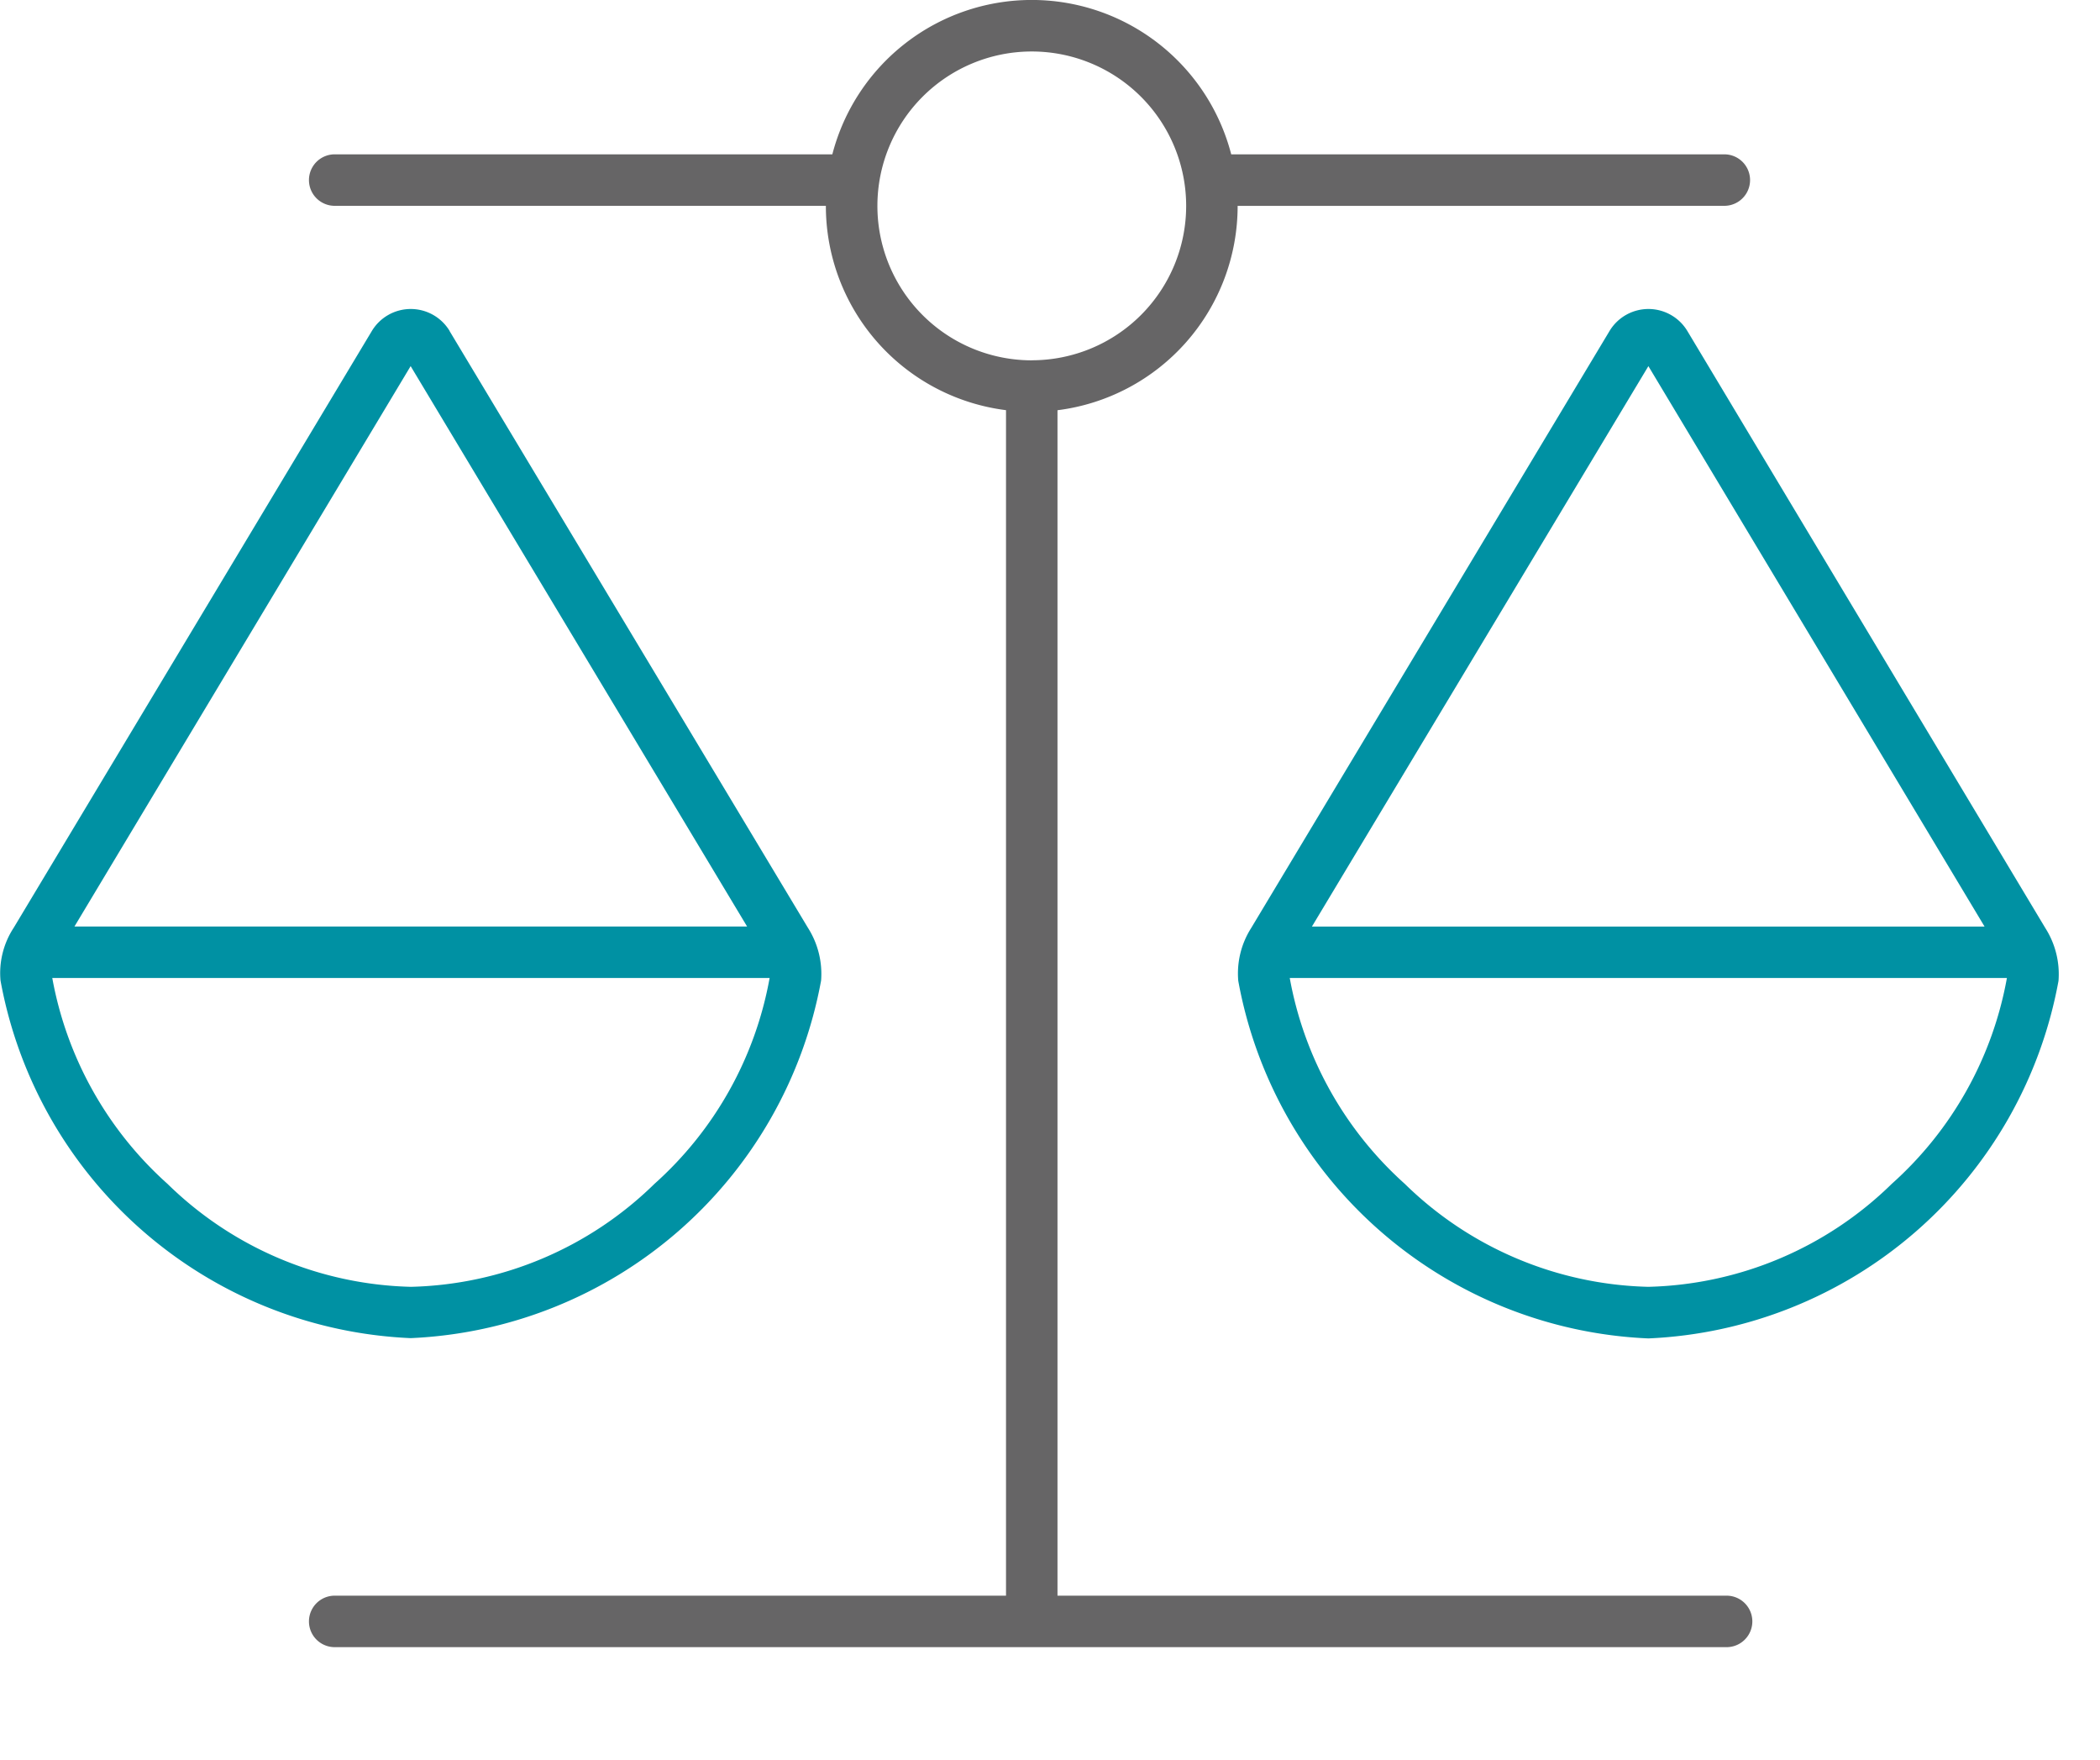 <svg xmlns="http://www.w3.org/2000/svg" xmlns:xlink="http://www.w3.org/1999/xlink" width="37" height="31" viewBox="0 0 37 31">
  <defs>
    <clipPath id="clip-legal">
      <rect width="37" height="31"/>
    </clipPath>
  </defs>
  <g id="legal" clip-path="url(#clip-legal)">
    <g id="Group_364" data-name="Group 364" transform="translate(-57 -1273.217)">
      <path id="Path_848" data-name="Path 848" d="M21.755,3.627a3.626,3.626,0,0,1-3.174,3.6V28.111H30.37a.453.453,0,1,1,0,.907H5.846a.453.453,0,0,1,0-.907H17.674V7.226a3.626,3.626,0,0,1-3.174-3.6H5.846a.453.453,0,1,1,0-.907h8.768a3.63,3.63,0,0,1,7.028,0H30.33a.453.453,0,1,1,0,.907Zm-3.627,2.72a2.72,2.72,0,1,0-2.72-2.72A2.72,2.72,0,0,0,18.128,6.348Z" transform="translate(57.051 1273.217)" fill="#666566"/>
      <path id="Path_854" data-name="Path 854" d="M24.7,20.856a6.345,6.345,0,0,0,4.29,1.814,6.345,6.345,0,0,0,4.29-1.814,6.381,6.381,0,0,0,2.029-3.627H22.673A6.4,6.4,0,0,0,24.7,20.856ZM28.992,6.45l-5.928,9.873H34.915Zm6.994,9.9a1.513,1.513,0,0,1,.232.929,7.686,7.686,0,0,1-7.226,6.3,7.681,7.681,0,0,1-7.226-6.3,1.49,1.49,0,0,1,.227-.929L28.307,5.832a.8.8,0,0,1,1.372,0ZM.87,17.229A6.4,6.4,0,0,0,2.9,20.856a6.345,6.345,0,0,0,4.29,1.814,6.345,6.345,0,0,0,4.29-1.814,6.381,6.381,0,0,0,2.029-3.627Zm.391-.907H13.112L7.184,6.45ZM7.87,5.832l6.314,10.513a1.513,1.513,0,0,1,.232.929,7.693,7.693,0,0,1-7.232,6.3,7.686,7.686,0,0,1-7.226-6.3,1.458,1.458,0,0,1,.232-.929L6.5,5.832a.8.8,0,0,1,1.372,0Z" transform="translate(57.051 1273.217)" fill="#0091a3"/>
    </g>
  </g>
</svg>
